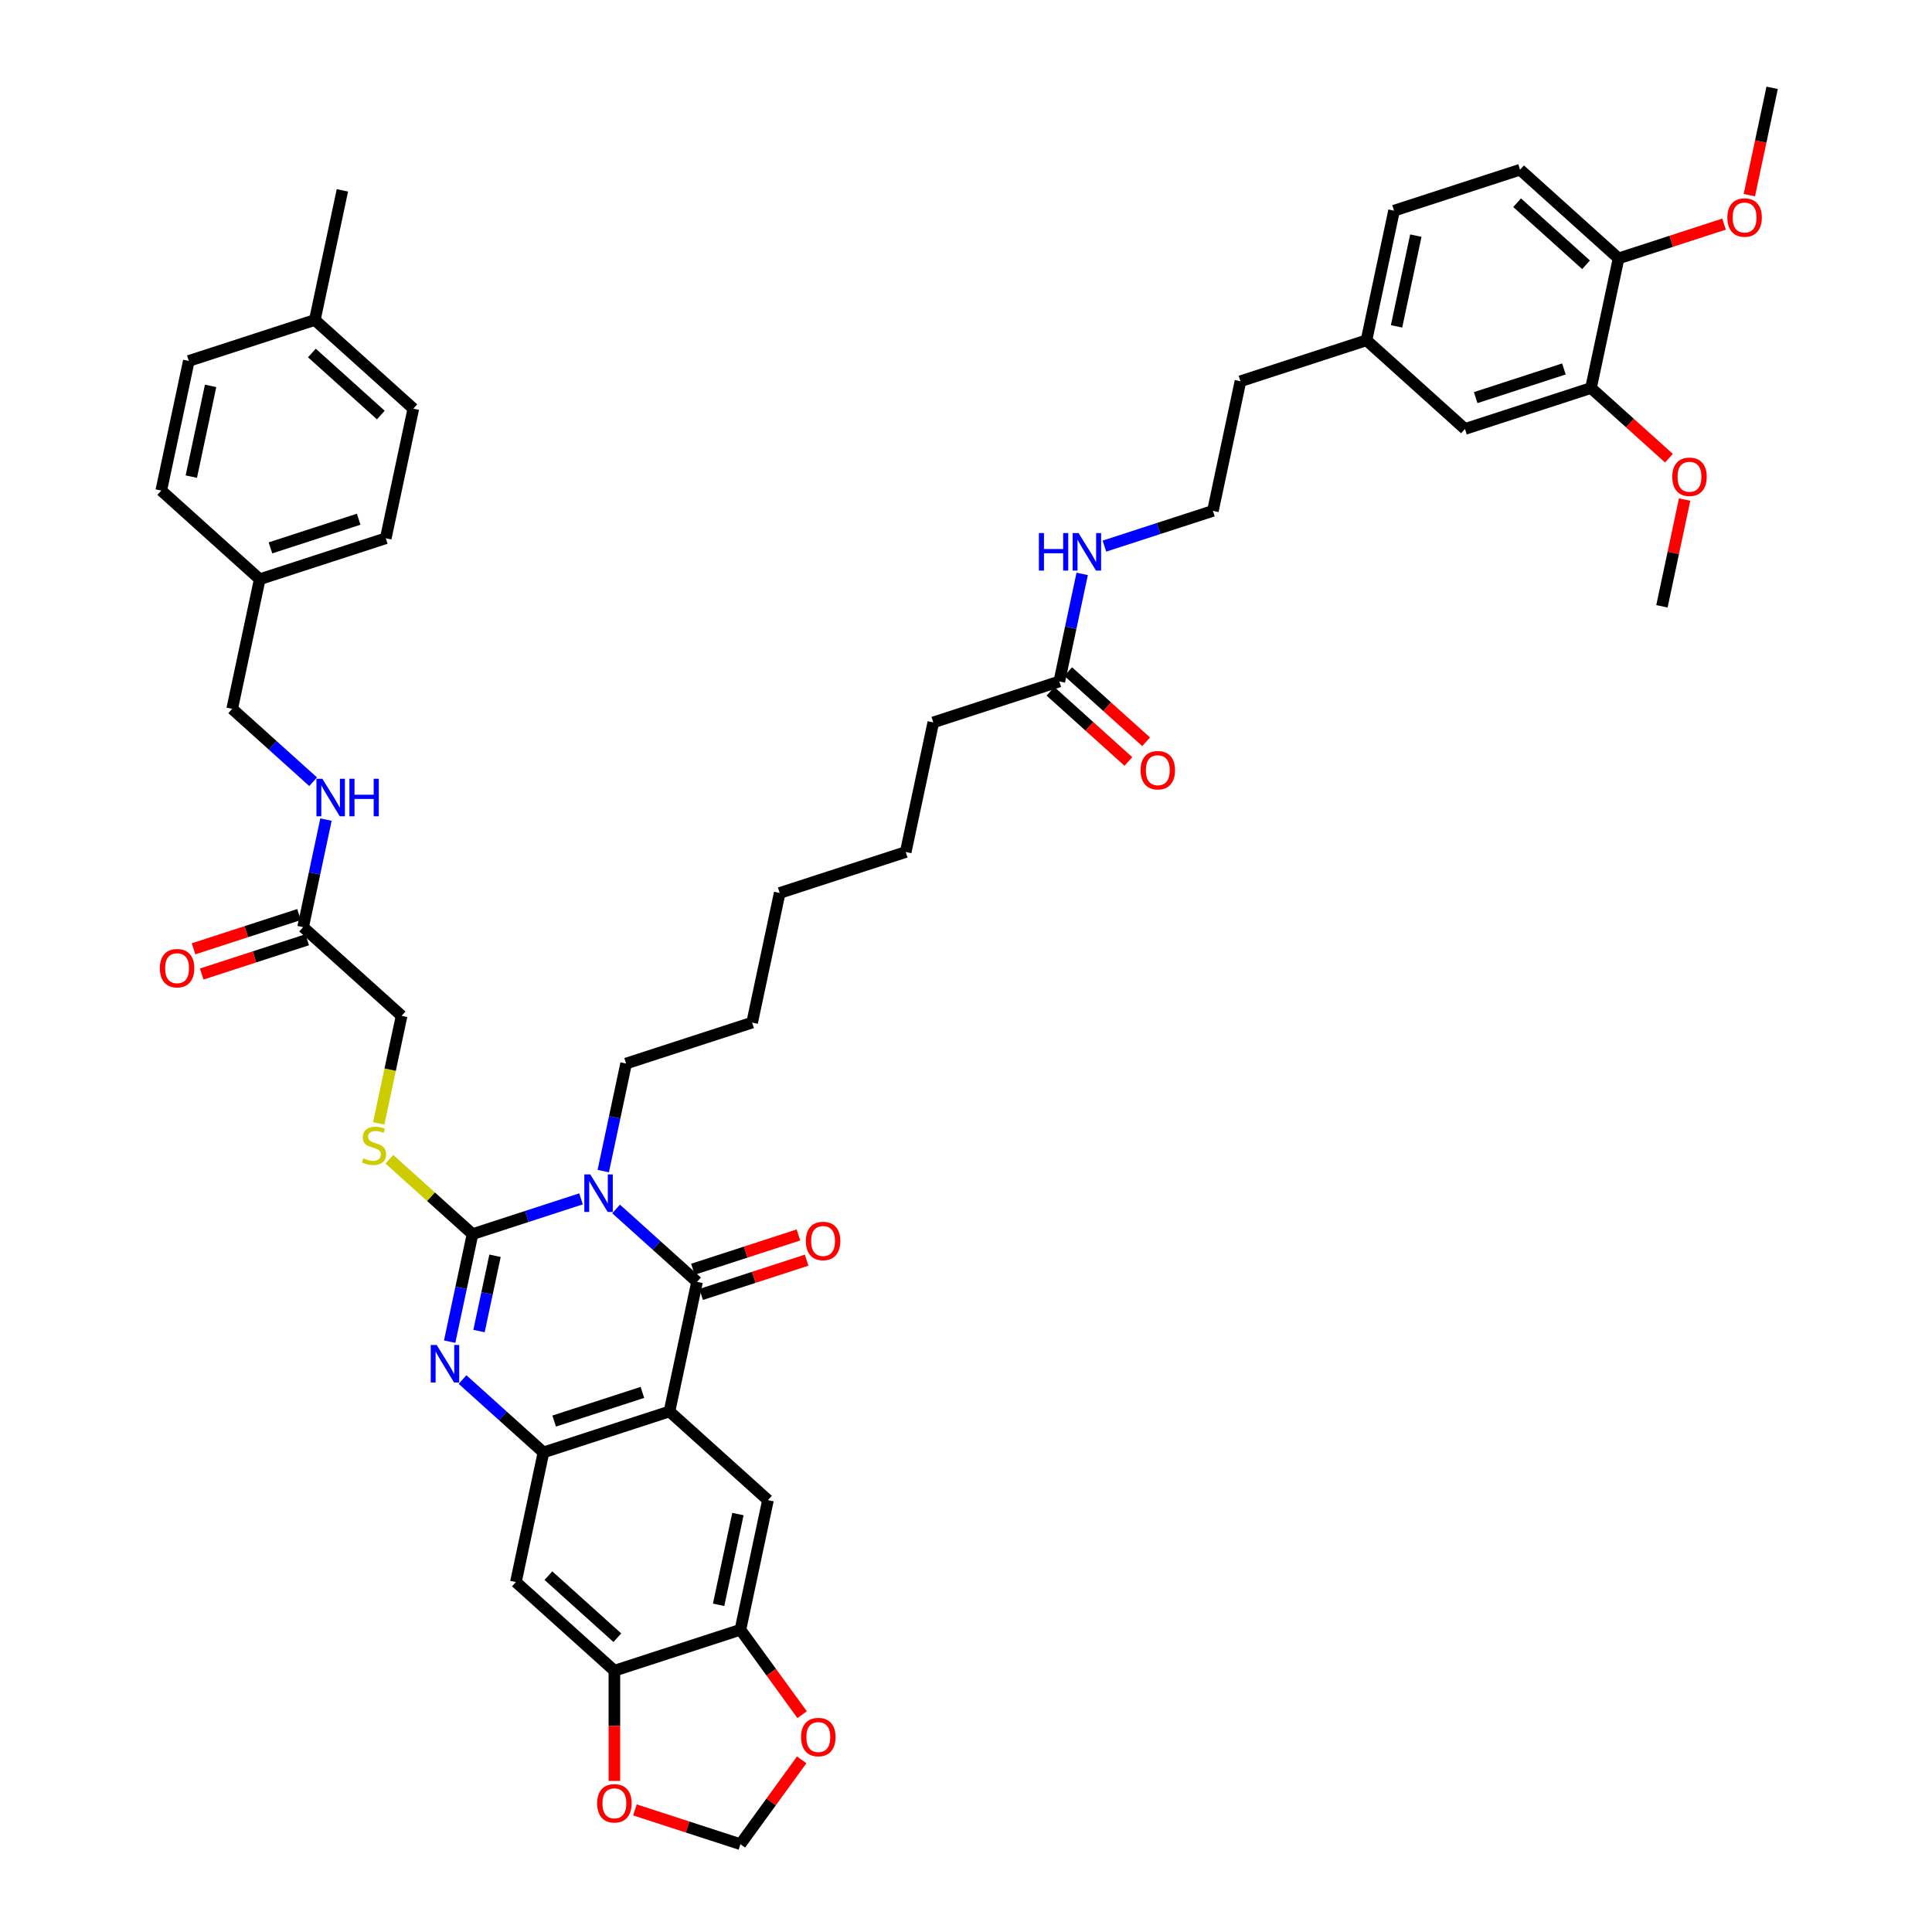 <?xml version='1.0' encoding='iso-8859-1'?>
<svg version='1.1' baseProfile='full'
              xmlns='http://www.w3.org/2000/svg'
                      xmlns:rdkit='http://www.rdkit.org/xml'
                      xmlns:xlink='http://www.w3.org/1999/xlink'
                  xml:space='preserve'
width='1000px' height='1000px' viewBox='0 0 1000 1000'>
<!-- END OF HEADER -->
<rect style='opacity:1.0;fill:#FFFFFF;stroke:none' width='1000' height='1000' x='0' y='0'> </rect>
<path class='bond-0' d='M 300.732,620.532 L 272.656,629.655' style='fill:none;fill-rule:evenodd;stroke:#0000FF;stroke-width:6px;stroke-linecap:butt;stroke-linejoin:miter;stroke-opacity:1' />
<path class='bond-0' d='M 272.656,629.655 L 244.579,638.777' style='fill:none;fill-rule:evenodd;stroke:#000000;stroke-width:6px;stroke-linecap:butt;stroke-linejoin:miter;stroke-opacity:1' />
<path class='bond-1' d='M 318.896,625.758 L 339.842,644.618' style='fill:none;fill-rule:evenodd;stroke:#0000FF;stroke-width:6px;stroke-linecap:butt;stroke-linejoin:miter;stroke-opacity:1' />
<path class='bond-1' d='M 339.842,644.618 L 360.788,663.478' style='fill:none;fill-rule:evenodd;stroke:#000000;stroke-width:6px;stroke-linecap:butt;stroke-linejoin:miter;stroke-opacity:1' />
<path class='bond-22' d='M 312.243,606.154 L 318.159,578.321' style='fill:none;fill-rule:evenodd;stroke:#0000FF;stroke-width:6px;stroke-linecap:butt;stroke-linejoin:miter;stroke-opacity:1' />
<path class='bond-22' d='M 318.159,578.321 L 324.075,550.488' style='fill:none;fill-rule:evenodd;stroke:#000000;stroke-width:6px;stroke-linecap:butt;stroke-linejoin:miter;stroke-opacity:1' />
<path class='bond-3' d='M 244.579,638.777 L 238.663,666.61' style='fill:none;fill-rule:evenodd;stroke:#000000;stroke-width:6px;stroke-linecap:butt;stroke-linejoin:miter;stroke-opacity:1' />
<path class='bond-3' d='M 238.663,666.61 L 232.747,694.443' style='fill:none;fill-rule:evenodd;stroke:#0000FF;stroke-width:6px;stroke-linecap:butt;stroke-linejoin:miter;stroke-opacity:1' />
<path class='bond-3' d='M 256.223,649.979 L 252.082,669.462' style='fill:none;fill-rule:evenodd;stroke:#000000;stroke-width:6px;stroke-linecap:butt;stroke-linejoin:miter;stroke-opacity:1' />
<path class='bond-3' d='M 252.082,669.462 L 247.941,688.945' style='fill:none;fill-rule:evenodd;stroke:#0000FF;stroke-width:6px;stroke-linecap:butt;stroke-linejoin:miter;stroke-opacity:1' />
<path class='bond-9' d='M 244.579,638.777 L 223.064,619.405' style='fill:none;fill-rule:evenodd;stroke:#000000;stroke-width:6px;stroke-linecap:butt;stroke-linejoin:miter;stroke-opacity:1' />
<path class='bond-9' d='M 223.064,619.405 L 201.548,600.032' style='fill:none;fill-rule:evenodd;stroke:#CCCC00;stroke-width:6px;stroke-linecap:butt;stroke-linejoin:miter;stroke-opacity:1' />
<path class='bond-2' d='M 360.788,663.478 L 346.527,730.571' style='fill:none;fill-rule:evenodd;stroke:#000000;stroke-width:6px;stroke-linecap:butt;stroke-linejoin:miter;stroke-opacity:1' />
<path class='bond-11' d='M 362.907,670.002 L 390.209,661.131' style='fill:none;fill-rule:evenodd;stroke:#000000;stroke-width:6px;stroke-linecap:butt;stroke-linejoin:miter;stroke-opacity:1' />
<path class='bond-11' d='M 390.209,661.131 L 417.51,652.26' style='fill:none;fill-rule:evenodd;stroke:#FF0000;stroke-width:6px;stroke-linecap:butt;stroke-linejoin:miter;stroke-opacity:1' />
<path class='bond-11' d='M 358.668,656.955 L 385.97,648.084' style='fill:none;fill-rule:evenodd;stroke:#000000;stroke-width:6px;stroke-linecap:butt;stroke-linejoin:miter;stroke-opacity:1' />
<path class='bond-11' d='M 385.97,648.084 L 413.271,639.213' style='fill:none;fill-rule:evenodd;stroke:#FF0000;stroke-width:6px;stroke-linecap:butt;stroke-linejoin:miter;stroke-opacity:1' />
<path class='bond-4' d='M 346.527,730.571 L 281.292,751.767' style='fill:none;fill-rule:evenodd;stroke:#000000;stroke-width:6px;stroke-linecap:butt;stroke-linejoin:miter;stroke-opacity:1' />
<path class='bond-4' d='M 332.502,720.704 L 286.838,735.541' style='fill:none;fill-rule:evenodd;stroke:#000000;stroke-width:6px;stroke-linecap:butt;stroke-linejoin:miter;stroke-opacity:1' />
<path class='bond-5' d='M 346.527,730.571 L 397.5,776.468' style='fill:none;fill-rule:evenodd;stroke:#000000;stroke-width:6px;stroke-linecap:butt;stroke-linejoin:miter;stroke-opacity:1' />
<path class='bond-46' d='M 239.4,714.048 L 260.346,732.908' style='fill:none;fill-rule:evenodd;stroke:#0000FF;stroke-width:6px;stroke-linecap:butt;stroke-linejoin:miter;stroke-opacity:1' />
<path class='bond-46' d='M 260.346,732.908 L 281.292,751.767' style='fill:none;fill-rule:evenodd;stroke:#000000;stroke-width:6px;stroke-linecap:butt;stroke-linejoin:miter;stroke-opacity:1' />
<path class='bond-6' d='M 281.292,751.767 L 267.031,818.86' style='fill:none;fill-rule:evenodd;stroke:#000000;stroke-width:6px;stroke-linecap:butt;stroke-linejoin:miter;stroke-opacity:1' />
<path class='bond-7' d='M 397.5,776.468 L 383.239,843.561' style='fill:none;fill-rule:evenodd;stroke:#000000;stroke-width:6px;stroke-linecap:butt;stroke-linejoin:miter;stroke-opacity:1' />
<path class='bond-7' d='M 381.943,783.68 L 371.96,830.645' style='fill:none;fill-rule:evenodd;stroke:#000000;stroke-width:6px;stroke-linecap:butt;stroke-linejoin:miter;stroke-opacity:1' />
<path class='bond-47' d='M 267.031,818.86 L 318.005,864.757' style='fill:none;fill-rule:evenodd;stroke:#000000;stroke-width:6px;stroke-linecap:butt;stroke-linejoin:miter;stroke-opacity:1' />
<path class='bond-47' d='M 283.856,815.55 L 319.538,847.678' style='fill:none;fill-rule:evenodd;stroke:#000000;stroke-width:6px;stroke-linecap:butt;stroke-linejoin:miter;stroke-opacity:1' />
<path class='bond-8' d='M 383.239,843.561 L 318.005,864.757' style='fill:none;fill-rule:evenodd;stroke:#000000;stroke-width:6px;stroke-linecap:butt;stroke-linejoin:miter;stroke-opacity:1' />
<path class='bond-13' d='M 383.239,843.561 L 399.207,865.539' style='fill:none;fill-rule:evenodd;stroke:#000000;stroke-width:6px;stroke-linecap:butt;stroke-linejoin:miter;stroke-opacity:1' />
<path class='bond-13' d='M 399.207,865.539 L 415.175,887.516' style='fill:none;fill-rule:evenodd;stroke:#FF0000;stroke-width:6px;stroke-linecap:butt;stroke-linejoin:miter;stroke-opacity:1' />
<path class='bond-14' d='M 318.005,864.757 L 318.005,893.285' style='fill:none;fill-rule:evenodd;stroke:#000000;stroke-width:6px;stroke-linecap:butt;stroke-linejoin:miter;stroke-opacity:1' />
<path class='bond-14' d='M 318.005,893.285 L 318.005,921.812' style='fill:none;fill-rule:evenodd;stroke:#FF0000;stroke-width:6px;stroke-linecap:butt;stroke-linejoin:miter;stroke-opacity:1' />
<path class='bond-23' d='M 196.029,581.48 L 201.948,553.634' style='fill:none;fill-rule:evenodd;stroke:#CCCC00;stroke-width:6px;stroke-linecap:butt;stroke-linejoin:miter;stroke-opacity:1' />
<path class='bond-23' d='M 201.948,553.634 L 207.867,525.787' style='fill:none;fill-rule:evenodd;stroke:#000000;stroke-width:6px;stroke-linecap:butt;stroke-linejoin:miter;stroke-opacity:1' />
<path class='bond-10' d='M 156.893,479.89 L 207.867,525.787' style='fill:none;fill-rule:evenodd;stroke:#000000;stroke-width:6px;stroke-linecap:butt;stroke-linejoin:miter;stroke-opacity:1' />
<path class='bond-17' d='M 156.893,479.89 L 162.809,452.058' style='fill:none;fill-rule:evenodd;stroke:#000000;stroke-width:6px;stroke-linecap:butt;stroke-linejoin:miter;stroke-opacity:1' />
<path class='bond-17' d='M 162.809,452.058 L 168.725,424.225' style='fill:none;fill-rule:evenodd;stroke:#0000FF;stroke-width:6px;stroke-linecap:butt;stroke-linejoin:miter;stroke-opacity:1' />
<path class='bond-20' d='M 154.773,473.367 L 127.472,482.238' style='fill:none;fill-rule:evenodd;stroke:#000000;stroke-width:6px;stroke-linecap:butt;stroke-linejoin:miter;stroke-opacity:1' />
<path class='bond-20' d='M 127.472,482.238 L 100.17,491.109' style='fill:none;fill-rule:evenodd;stroke:#FF0000;stroke-width:6px;stroke-linecap:butt;stroke-linejoin:miter;stroke-opacity:1' />
<path class='bond-20' d='M 159.012,486.414 L 131.711,495.285' style='fill:none;fill-rule:evenodd;stroke:#000000;stroke-width:6px;stroke-linecap:butt;stroke-linejoin:miter;stroke-opacity:1' />
<path class='bond-20' d='M 131.711,495.285 L 104.409,504.156' style='fill:none;fill-rule:evenodd;stroke:#FF0000;stroke-width:6px;stroke-linecap:butt;stroke-linejoin:miter;stroke-opacity:1' />
<path class='bond-12' d='M 823.502,200.837 L 758.267,222.033' style='fill:none;fill-rule:evenodd;stroke:#000000;stroke-width:6px;stroke-linecap:butt;stroke-linejoin:miter;stroke-opacity:1' />
<path class='bond-12' d='M 809.478,190.969 L 763.813,205.806' style='fill:none;fill-rule:evenodd;stroke:#000000;stroke-width:6px;stroke-linecap:butt;stroke-linejoin:miter;stroke-opacity:1' />
<path class='bond-30' d='M 823.502,200.837 L 843.673,218.999' style='fill:none;fill-rule:evenodd;stroke:#000000;stroke-width:6px;stroke-linecap:butt;stroke-linejoin:miter;stroke-opacity:1' />
<path class='bond-30' d='M 843.673,218.999 L 863.844,237.161' style='fill:none;fill-rule:evenodd;stroke:#FF0000;stroke-width:6px;stroke-linecap:butt;stroke-linejoin:miter;stroke-opacity:1' />
<path class='bond-50' d='M 823.502,200.837 L 837.763,133.744' style='fill:none;fill-rule:evenodd;stroke:#000000;stroke-width:6px;stroke-linecap:butt;stroke-linejoin:miter;stroke-opacity:1' />
<path class='bond-16' d='M 414.955,910.892 L 399.097,932.719' style='fill:none;fill-rule:evenodd;stroke:#FF0000;stroke-width:6px;stroke-linecap:butt;stroke-linejoin:miter;stroke-opacity:1' />
<path class='bond-16' d='M 399.097,932.719 L 383.239,954.545' style='fill:none;fill-rule:evenodd;stroke:#000000;stroke-width:6px;stroke-linecap:butt;stroke-linejoin:miter;stroke-opacity:1' />
<path class='bond-48' d='M 328.636,936.804 L 355.938,945.675' style='fill:none;fill-rule:evenodd;stroke:#FF0000;stroke-width:6px;stroke-linecap:butt;stroke-linejoin:miter;stroke-opacity:1' />
<path class='bond-48' d='M 355.938,945.675 L 383.239,954.545' style='fill:none;fill-rule:evenodd;stroke:#000000;stroke-width:6px;stroke-linecap:butt;stroke-linejoin:miter;stroke-opacity:1' />
<path class='bond-15' d='M 548.302,352.714 L 483.067,373.91' style='fill:none;fill-rule:evenodd;stroke:#000000;stroke-width:6px;stroke-linecap:butt;stroke-linejoin:miter;stroke-opacity:1' />
<path class='bond-21' d='M 543.712,357.811 L 563.883,375.973' style='fill:none;fill-rule:evenodd;stroke:#000000;stroke-width:6px;stroke-linecap:butt;stroke-linejoin:miter;stroke-opacity:1' />
<path class='bond-21' d='M 563.883,375.973 L 584.054,394.135' style='fill:none;fill-rule:evenodd;stroke:#FF0000;stroke-width:6px;stroke-linecap:butt;stroke-linejoin:miter;stroke-opacity:1' />
<path class='bond-21' d='M 552.891,347.617 L 573.062,365.779' style='fill:none;fill-rule:evenodd;stroke:#000000;stroke-width:6px;stroke-linecap:butt;stroke-linejoin:miter;stroke-opacity:1' />
<path class='bond-21' d='M 573.062,365.779 L 593.233,383.941' style='fill:none;fill-rule:evenodd;stroke:#FF0000;stroke-width:6px;stroke-linecap:butt;stroke-linejoin:miter;stroke-opacity:1' />
<path class='bond-25' d='M 548.302,352.714 L 554.218,324.881' style='fill:none;fill-rule:evenodd;stroke:#000000;stroke-width:6px;stroke-linecap:butt;stroke-linejoin:miter;stroke-opacity:1' />
<path class='bond-25' d='M 554.218,324.881 L 560.134,297.048' style='fill:none;fill-rule:evenodd;stroke:#0000FF;stroke-width:6px;stroke-linecap:butt;stroke-linejoin:miter;stroke-opacity:1' />
<path class='bond-27' d='M 162.072,404.62 L 141.126,385.76' style='fill:none;fill-rule:evenodd;stroke:#0000FF;stroke-width:6px;stroke-linecap:butt;stroke-linejoin:miter;stroke-opacity:1' />
<path class='bond-27' d='M 141.126,385.76 L 120.18,366.9' style='fill:none;fill-rule:evenodd;stroke:#000000;stroke-width:6px;stroke-linecap:butt;stroke-linejoin:miter;stroke-opacity:1' />
<path class='bond-18' d='M 837.763,133.744 L 786.789,87.847' style='fill:none;fill-rule:evenodd;stroke:#000000;stroke-width:6px;stroke-linecap:butt;stroke-linejoin:miter;stroke-opacity:1' />
<path class='bond-18' d='M 820.938,137.054 L 785.256,104.926' style='fill:none;fill-rule:evenodd;stroke:#000000;stroke-width:6px;stroke-linecap:butt;stroke-linejoin:miter;stroke-opacity:1' />
<path class='bond-32' d='M 837.763,133.744 L 865.065,124.873' style='fill:none;fill-rule:evenodd;stroke:#000000;stroke-width:6px;stroke-linecap:butt;stroke-linejoin:miter;stroke-opacity:1' />
<path class='bond-32' d='M 865.065,124.873 L 892.366,116.002' style='fill:none;fill-rule:evenodd;stroke:#FF0000;stroke-width:6px;stroke-linecap:butt;stroke-linejoin:miter;stroke-opacity:1' />
<path class='bond-19' d='M 758.267,222.033 L 707.293,176.136' style='fill:none;fill-rule:evenodd;stroke:#000000;stroke-width:6px;stroke-linecap:butt;stroke-linejoin:miter;stroke-opacity:1' />
<path class='bond-43' d='M 324.075,550.488 L 389.31,529.292' style='fill:none;fill-rule:evenodd;stroke:#000000;stroke-width:6px;stroke-linecap:butt;stroke-linejoin:miter;stroke-opacity:1' />
<path class='bond-24' d='M 786.789,87.847 L 721.554,109.043' style='fill:none;fill-rule:evenodd;stroke:#000000;stroke-width:6px;stroke-linecap:butt;stroke-linejoin:miter;stroke-opacity:1' />
<path class='bond-37' d='M 571.644,282.67 L 599.721,273.548' style='fill:none;fill-rule:evenodd;stroke:#0000FF;stroke-width:6px;stroke-linecap:butt;stroke-linejoin:miter;stroke-opacity:1' />
<path class='bond-37' d='M 599.721,273.548 L 627.798,264.425' style='fill:none;fill-rule:evenodd;stroke:#000000;stroke-width:6px;stroke-linecap:butt;stroke-linejoin:miter;stroke-opacity:1' />
<path class='bond-26' d='M 707.293,176.136 L 642.059,197.332' style='fill:none;fill-rule:evenodd;stroke:#000000;stroke-width:6px;stroke-linecap:butt;stroke-linejoin:miter;stroke-opacity:1' />
<path class='bond-29' d='M 707.293,176.136 L 721.554,109.043' style='fill:none;fill-rule:evenodd;stroke:#000000;stroke-width:6px;stroke-linecap:butt;stroke-linejoin:miter;stroke-opacity:1' />
<path class='bond-29' d='M 722.851,168.924 L 732.834,121.959' style='fill:none;fill-rule:evenodd;stroke:#000000;stroke-width:6px;stroke-linecap:butt;stroke-linejoin:miter;stroke-opacity:1' />
<path class='bond-28' d='M 120.18,366.9 L 134.441,299.807' style='fill:none;fill-rule:evenodd;stroke:#000000;stroke-width:6px;stroke-linecap:butt;stroke-linejoin:miter;stroke-opacity:1' />
<path class='bond-33' d='M 134.441,299.807 L 83.468,253.91' style='fill:none;fill-rule:evenodd;stroke:#000000;stroke-width:6px;stroke-linecap:butt;stroke-linejoin:miter;stroke-opacity:1' />
<path class='bond-34' d='M 134.441,299.807 L 199.676,278.611' style='fill:none;fill-rule:evenodd;stroke:#000000;stroke-width:6px;stroke-linecap:butt;stroke-linejoin:miter;stroke-opacity:1' />
<path class='bond-34' d='M 139.987,283.581 L 185.652,268.744' style='fill:none;fill-rule:evenodd;stroke:#000000;stroke-width:6px;stroke-linecap:butt;stroke-linejoin:miter;stroke-opacity:1' />
<path class='bond-41' d='M 871.959,258.573 L 866.087,286.2' style='fill:none;fill-rule:evenodd;stroke:#FF0000;stroke-width:6px;stroke-linecap:butt;stroke-linejoin:miter;stroke-opacity:1' />
<path class='bond-41' d='M 866.087,286.2 L 860.215,313.827' style='fill:none;fill-rule:evenodd;stroke:#000000;stroke-width:6px;stroke-linecap:butt;stroke-linejoin:miter;stroke-opacity:1' />
<path class='bond-31' d='M 162.963,165.621 L 213.937,211.518' style='fill:none;fill-rule:evenodd;stroke:#000000;stroke-width:6px;stroke-linecap:butt;stroke-linejoin:miter;stroke-opacity:1' />
<path class='bond-31' d='M 161.43,182.701 L 197.112,214.829' style='fill:none;fill-rule:evenodd;stroke:#000000;stroke-width:6px;stroke-linecap:butt;stroke-linejoin:miter;stroke-opacity:1' />
<path class='bond-40' d='M 162.963,165.621 L 177.224,98.528' style='fill:none;fill-rule:evenodd;stroke:#000000;stroke-width:6px;stroke-linecap:butt;stroke-linejoin:miter;stroke-opacity:1' />
<path class='bond-49' d='M 162.963,165.621 L 97.728,186.817' style='fill:none;fill-rule:evenodd;stroke:#000000;stroke-width:6px;stroke-linecap:butt;stroke-linejoin:miter;stroke-opacity:1' />
<path class='bond-42' d='M 905.45,101.01 L 911.355,73.233' style='fill:none;fill-rule:evenodd;stroke:#FF0000;stroke-width:6px;stroke-linecap:butt;stroke-linejoin:miter;stroke-opacity:1' />
<path class='bond-42' d='M 911.355,73.233 L 917.259,45.455' style='fill:none;fill-rule:evenodd;stroke:#000000;stroke-width:6px;stroke-linecap:butt;stroke-linejoin:miter;stroke-opacity:1' />
<path class='bond-36' d='M 83.468,253.91 L 97.728,186.817' style='fill:none;fill-rule:evenodd;stroke:#000000;stroke-width:6px;stroke-linecap:butt;stroke-linejoin:miter;stroke-opacity:1' />
<path class='bond-36' d='M 99.025,246.699 L 109.008,199.734' style='fill:none;fill-rule:evenodd;stroke:#000000;stroke-width:6px;stroke-linecap:butt;stroke-linejoin:miter;stroke-opacity:1' />
<path class='bond-35' d='M 199.676,278.611 L 213.937,211.518' style='fill:none;fill-rule:evenodd;stroke:#000000;stroke-width:6px;stroke-linecap:butt;stroke-linejoin:miter;stroke-opacity:1' />
<path class='bond-39' d='M 627.798,264.425 L 642.059,197.332' style='fill:none;fill-rule:evenodd;stroke:#000000;stroke-width:6px;stroke-linecap:butt;stroke-linejoin:miter;stroke-opacity:1' />
<path class='bond-38' d='M 483.067,373.91 L 468.806,441.003' style='fill:none;fill-rule:evenodd;stroke:#000000;stroke-width:6px;stroke-linecap:butt;stroke-linejoin:miter;stroke-opacity:1' />
<path class='bond-45' d='M 389.31,529.292 L 403.571,462.199' style='fill:none;fill-rule:evenodd;stroke:#000000;stroke-width:6px;stroke-linecap:butt;stroke-linejoin:miter;stroke-opacity:1' />
<path class='bond-44' d='M 468.806,441.003 L 403.571,462.199' style='fill:none;fill-rule:evenodd;stroke:#000000;stroke-width:6px;stroke-linecap:butt;stroke-linejoin:miter;stroke-opacity:1' />
<path  class='atom-0' d='M 305.52 607.869
L 311.886 618.158
Q 312.517 619.173, 313.532 621.011
Q 314.547 622.849, 314.602 622.959
L 314.602 607.869
L 317.181 607.869
L 317.181 627.294
L 314.519 627.294
L 307.688 616.045
Q 306.892 614.728, 306.042 613.219
Q 305.218 611.71, 304.971 611.243
L 304.971 627.294
L 302.447 627.294
L 302.447 607.869
L 305.52 607.869
' fill='#0000FF'/>
<path  class='atom-4' d='M 226.024 696.158
L 232.39 706.447
Q 233.021 707.462, 234.036 709.3
Q 235.051 711.138, 235.106 711.248
L 235.106 696.158
L 237.685 696.158
L 237.685 715.583
L 235.024 715.583
L 228.192 704.334
Q 227.396 703.017, 226.546 701.508
Q 225.723 699.999, 225.476 699.533
L 225.476 715.583
L 222.951 715.583
L 222.951 696.158
L 226.024 696.158
' fill='#0000FF'/>
<path  class='atom-10' d='M 188.118 599.548
Q 188.338 599.63, 189.243 600.014
Q 190.148 600.398, 191.136 600.645
Q 192.151 600.865, 193.139 600.865
Q 194.977 600.865, 196.047 599.987
Q 197.117 599.081, 197.117 597.517
Q 197.117 596.447, 196.569 595.789
Q 196.047 595.13, 195.224 594.774
Q 194.401 594.417, 193.029 594.005
Q 191.301 593.484, 190.258 592.99
Q 189.243 592.496, 188.502 591.454
Q 187.789 590.411, 187.789 588.655
Q 187.789 586.213, 189.435 584.704
Q 191.109 583.195, 194.401 583.195
Q 196.651 583.195, 199.203 584.265
L 198.572 586.378
Q 196.239 585.418, 194.483 585.418
Q 192.59 585.418, 191.548 586.213
Q 190.505 586.982, 190.533 588.326
Q 190.533 589.369, 191.054 590
Q 191.603 590.631, 192.371 590.987
Q 193.167 591.344, 194.483 591.756
Q 196.239 592.304, 197.282 592.853
Q 198.325 593.402, 199.065 594.527
Q 199.834 595.624, 199.834 597.517
Q 199.834 600.206, 198.023 601.66
Q 196.239 603.087, 193.249 603.087
Q 191.52 603.087, 190.203 602.703
Q 188.914 602.346, 187.377 601.715
L 188.118 599.548
' fill='#CCCC00'/>
<path  class='atom-12' d='M 417.106 642.337
Q 417.106 637.673, 419.41 635.066
Q 421.715 632.46, 426.023 632.46
Q 430.33 632.46, 432.635 635.066
Q 434.94 637.673, 434.94 642.337
Q 434.94 647.056, 432.607 649.745
Q 430.275 652.406, 426.023 652.406
Q 421.742 652.406, 419.41 649.745
Q 417.106 647.084, 417.106 642.337
M 426.023 650.211
Q 428.986 650.211, 430.577 648.236
Q 432.196 646.233, 432.196 642.337
Q 432.196 638.523, 430.577 636.603
Q 428.986 634.655, 426.023 634.655
Q 423.059 634.655, 421.441 636.575
Q 419.849 638.496, 419.849 642.337
Q 419.849 646.261, 421.441 648.236
Q 423.059 650.211, 426.023 650.211
' fill='#FF0000'/>
<path  class='atom-14' d='M 414.64 899.108
Q 414.64 894.444, 416.944 891.838
Q 419.249 889.231, 423.557 889.231
Q 427.864 889.231, 430.169 891.838
Q 432.474 894.444, 432.474 899.108
Q 432.474 903.827, 430.142 906.516
Q 427.809 909.178, 423.557 909.178
Q 419.277 909.178, 416.944 906.516
Q 414.64 903.855, 414.64 899.108
M 423.557 906.983
Q 426.52 906.983, 428.111 905.007
Q 429.73 903.004, 429.73 899.108
Q 429.73 895.295, 428.111 893.374
Q 426.52 891.426, 423.557 891.426
Q 420.594 891.426, 418.975 893.347
Q 417.383 895.267, 417.383 899.108
Q 417.383 903.032, 418.975 905.007
Q 420.594 906.983, 423.557 906.983
' fill='#FF0000'/>
<path  class='atom-15' d='M 309.088 933.404
Q 309.088 928.74, 311.392 926.134
Q 313.697 923.527, 318.005 923.527
Q 322.312 923.527, 324.617 926.134
Q 326.922 928.74, 326.922 933.404
Q 326.922 938.123, 324.589 940.812
Q 322.257 943.474, 318.005 943.474
Q 313.724 943.474, 311.392 940.812
Q 309.088 938.151, 309.088 933.404
M 318.005 941.279
Q 320.968 941.279, 322.559 939.303
Q 324.178 937.3, 324.178 933.404
Q 324.178 929.591, 322.559 927.67
Q 320.968 925.722, 318.005 925.722
Q 315.041 925.722, 313.423 927.643
Q 311.831 929.563, 311.831 933.404
Q 311.831 937.328, 313.423 939.303
Q 315.041 941.279, 318.005 941.279
' fill='#FF0000'/>
<path  class='atom-18' d='M 166.86 403.085
L 173.225 413.374
Q 173.856 414.389, 174.872 416.227
Q 175.887 418.065, 175.942 418.175
L 175.942 403.085
L 178.521 403.085
L 178.521 422.51
L 175.859 422.51
L 169.028 411.261
Q 168.232 409.944, 167.381 408.435
Q 166.558 406.926, 166.311 406.46
L 166.311 422.51
L 163.787 422.51
L 163.787 403.085
L 166.86 403.085
' fill='#0000FF'/>
<path  class='atom-18' d='M 180.853 403.085
L 183.487 403.085
L 183.487 411.343
L 193.419 411.343
L 193.419 403.085
L 196.053 403.085
L 196.053 422.51
L 193.419 422.51
L 193.419 413.538
L 183.487 413.538
L 183.487 422.51
L 180.853 422.51
L 180.853 403.085
' fill='#0000FF'/>
<path  class='atom-21' d='M 82.741 501.141
Q 82.741 496.477, 85.046 493.871
Q 87.35 491.264, 91.658 491.264
Q 95.966 491.264, 98.27 493.871
Q 100.575 496.477, 100.575 501.141
Q 100.575 505.861, 98.243 508.549
Q 95.911 511.211, 91.658 511.211
Q 87.378 511.211, 85.046 508.549
Q 82.741 505.888, 82.741 501.141
M 91.658 509.016
Q 94.621 509.016, 96.213 507.04
Q 97.831 505.037, 97.831 501.141
Q 97.831 497.328, 96.213 495.407
Q 94.621 493.459, 91.658 493.459
Q 88.695 493.459, 87.076 495.38
Q 85.485 497.3, 85.485 501.141
Q 85.485 505.065, 87.076 507.04
Q 88.695 509.016, 91.658 509.016
' fill='#FF0000'/>
<path  class='atom-22' d='M 590.358 398.666
Q 590.358 394.002, 592.663 391.395
Q 594.968 388.789, 599.275 388.789
Q 603.583 388.789, 605.888 391.395
Q 608.192 394.002, 608.192 398.666
Q 608.192 403.385, 605.86 406.074
Q 603.528 408.735, 599.275 408.735
Q 594.995 408.735, 592.663 406.074
Q 590.358 403.412, 590.358 398.666
M 599.275 406.54
Q 602.239 406.54, 603.83 404.565
Q 605.449 402.562, 605.449 398.666
Q 605.449 394.852, 603.83 392.932
Q 602.239 390.984, 599.275 390.984
Q 596.312 390.984, 594.693 392.904
Q 593.102 394.825, 593.102 398.666
Q 593.102 402.589, 594.693 404.565
Q 596.312 406.54, 599.275 406.54
' fill='#FF0000'/>
<path  class='atom-26' d='M 537.719 275.908
L 540.353 275.908
L 540.353 284.167
L 550.285 284.167
L 550.285 275.908
L 552.919 275.908
L 552.919 295.334
L 550.285 295.334
L 550.285 286.362
L 540.353 286.362
L 540.353 295.334
L 537.719 295.334
L 537.719 275.908
' fill='#0000FF'/>
<path  class='atom-26' d='M 558.269 275.908
L 564.634 286.197
Q 565.265 287.212, 566.28 289.051
Q 567.296 290.889, 567.35 290.999
L 567.35 275.908
L 569.93 275.908
L 569.93 295.334
L 567.268 295.334
L 560.436 284.085
Q 559.641 282.768, 558.79 281.259
Q 557.967 279.75, 557.72 279.283
L 557.72 295.334
L 555.196 295.334
L 555.196 275.908
L 558.269 275.908
' fill='#0000FF'/>
<path  class='atom-31' d='M 865.559 246.789
Q 865.559 242.124, 867.863 239.518
Q 870.168 236.911, 874.476 236.911
Q 878.783 236.911, 881.088 239.518
Q 883.393 242.124, 883.393 246.789
Q 883.393 251.508, 881.061 254.196
Q 878.728 256.858, 874.476 256.858
Q 870.196 256.858, 867.863 254.196
Q 865.559 251.535, 865.559 246.789
M 874.476 254.663
Q 877.439 254.663, 879.03 252.687
Q 880.649 250.685, 880.649 246.789
Q 880.649 242.975, 879.03 241.054
Q 877.439 239.106, 874.476 239.106
Q 871.513 239.106, 869.894 241.027
Q 868.302 242.947, 868.302 246.789
Q 868.302 250.712, 869.894 252.687
Q 871.513 254.663, 874.476 254.663
' fill='#FF0000'/>
<path  class='atom-33' d='M 894.081 112.602
Q 894.081 107.938, 896.386 105.332
Q 898.69 102.725, 902.998 102.725
Q 907.305 102.725, 909.61 105.332
Q 911.915 107.938, 911.915 112.602
Q 911.915 117.322, 909.583 120.01
Q 907.251 122.672, 902.998 122.672
Q 898.718 122.672, 896.386 120.01
Q 894.081 117.349, 894.081 112.602
M 902.998 120.477
Q 905.961 120.477, 907.552 118.501
Q 909.171 116.498, 909.171 112.602
Q 909.171 108.789, 907.552 106.868
Q 905.961 104.92, 902.998 104.92
Q 900.035 104.92, 898.416 106.841
Q 896.825 108.761, 896.825 112.602
Q 896.825 116.526, 898.416 118.501
Q 900.035 120.477, 902.998 120.477
' fill='#FF0000'/>
</svg>
